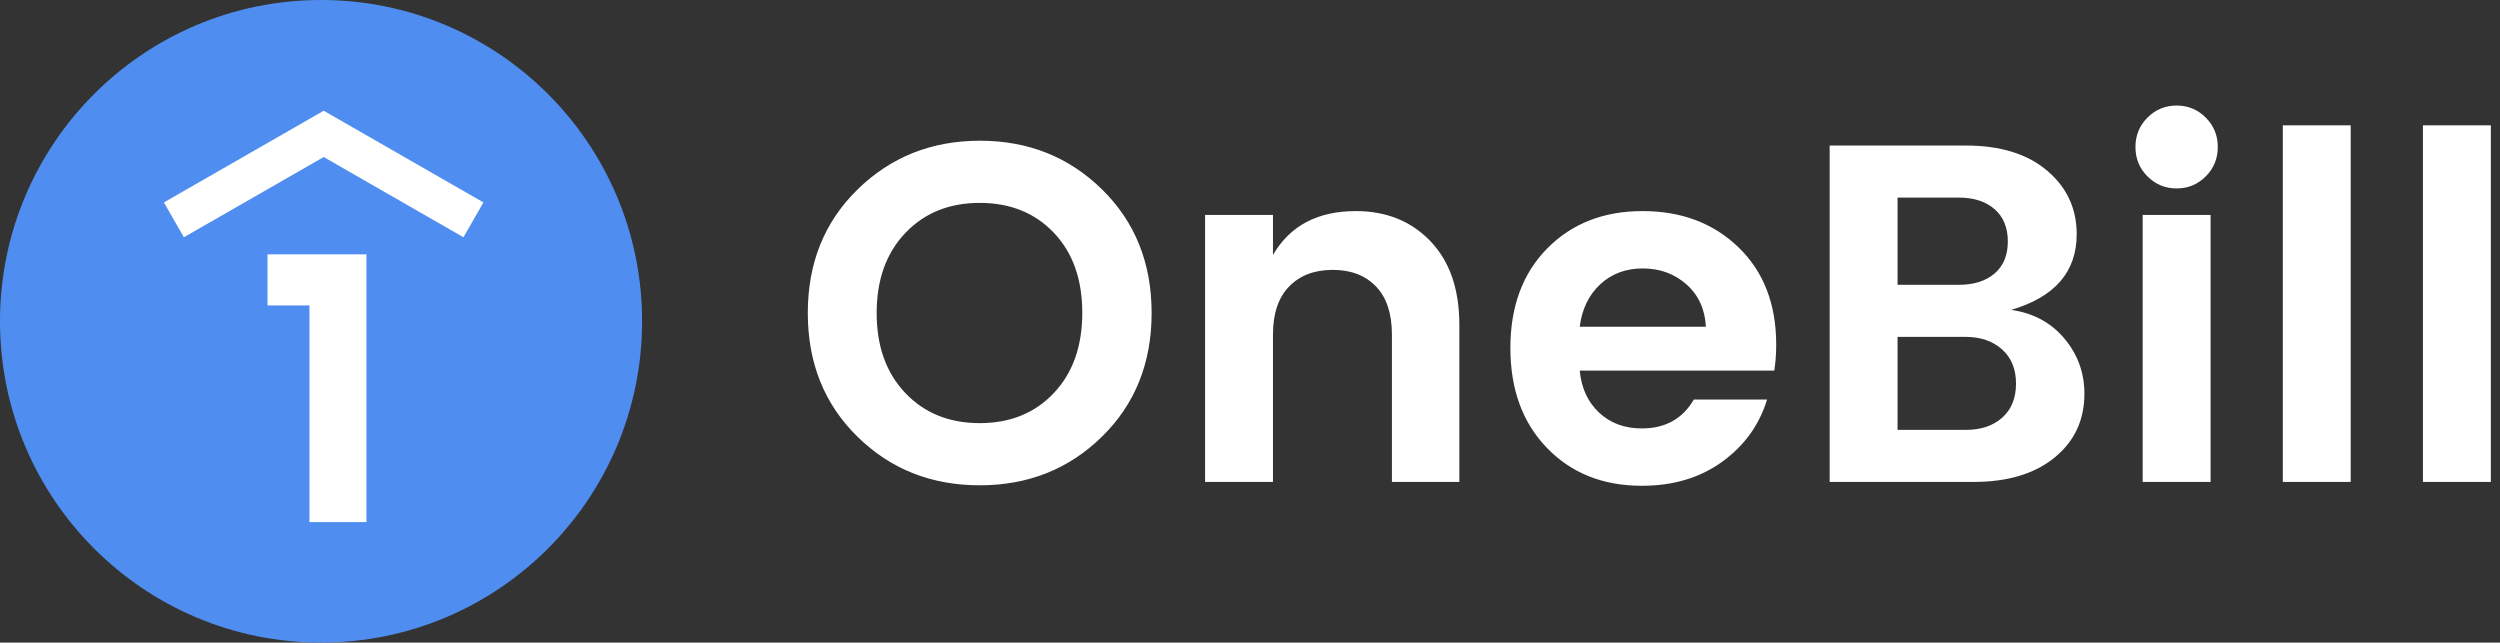 <?xml version="1.0" encoding="UTF-8"?>
<svg width="249px" height="64px" viewBox="0 0 249 64" version="1.1" xmlns="http://www.w3.org/2000/svg" xmlns:xlink="http://www.w3.org/1999/xlink">
    <rect x="0" y="0" width="249" height="64" fill="#333333" stroke="none"/>
    <!-- Generator: Sketch 48.2 (47327) - http://www.bohemiancoding.com/sketch -->
    <title>OneBillLogo-light</title>
    <desc>Created with Sketch.</desc>
    <defs></defs>
    <g id="coffeeMeeting" stroke="none" stroke-width="1" fill="none" fill-rule="evenodd" transform="translate(-885, -472)">
        <g id="OneBillLogo-light" transform="translate(885, 472)">
            <path d="M107.795,31.152 C107.795,27.824 106.852,25.168 104.965,23.184 C103.079,21.2 100.616,20.208 97.579,20.208 C94.541,20.208 92.071,21.208 90.168,23.208 C88.266,25.208 87.315,27.864 87.315,31.176 C87.315,34.488 88.266,37.144 90.168,39.144 C92.071,41.144 94.541,42.144 97.579,42.144 C100.616,42.144 103.079,41.144 104.965,39.144 C106.852,37.144 107.795,34.48 107.795,31.152 Z M85.396,43.488 C82.103,40.256 80.456,36.152 80.456,31.176 C80.456,26.2 82.111,22.096 85.42,18.864 C88.73,15.632 92.79,14.016 97.603,14.016 C102.415,14.016 106.468,15.632 109.761,18.864 C113.055,22.096 114.702,26.2 114.702,31.176 C114.702,36.152 113.055,40.256 109.761,43.488 C106.468,46.72 102.407,48.336 97.579,48.336 C92.75,48.336 88.69,46.72 85.396,43.488 Z M126.788,21.408 L126.788,25.392 C128.483,22.48 131.233,21.024 135.038,21.024 C138.076,21.024 140.554,22.024 142.472,24.024 C144.391,26.024 145.35,28.8 145.35,32.352 L145.35,48 L138.635,48 L138.635,33.312 C138.635,31.232 138.108,29.64 137.053,28.536 C135.997,27.432 134.558,26.88 132.736,26.88 C130.913,26.88 129.466,27.432 128.395,28.536 C127.324,29.64 126.788,31.232 126.788,33.312 L126.788,48 L120.026,48 L120.026,21.408 L126.788,21.408 Z M163.528,48.384 C159.659,48.384 156.51,47.128 154.08,44.616 C151.649,42.104 150.434,38.784 150.434,34.656 C150.434,30.528 151.657,27.224 154.104,24.744 C156.55,22.264 159.715,21.024 163.6,21.024 C167.485,21.024 170.675,22.232 173.169,24.648 C175.663,27.064 176.91,30.288 176.91,34.32 C176.91,35.248 176.846,36.112 176.718,36.912 L157.341,36.912 C157.501,38.64 158.14,40.032 159.26,41.088 C160.379,42.144 161.802,42.672 163.528,42.672 C165.863,42.672 167.589,41.712 168.708,39.792 L175.999,39.792 C175.231,42.32 173.745,44.384 171.538,45.984 C169.332,47.584 166.662,48.384 163.528,48.384 Z M167.965,28.32 C166.766,27.264 165.319,26.736 163.624,26.736 C161.93,26.736 160.515,27.264 159.379,28.32 C158.244,29.376 157.565,30.784 157.341,32.544 L169.907,32.544 C169.812,30.784 169.164,29.376 167.965,28.32 Z M182.234,14.496 L195.808,14.496 C199.229,14.496 201.923,15.328 203.889,16.992 C205.856,18.656 206.839,20.768 206.839,23.328 C206.839,27.072 204.665,29.584 200.316,30.864 C202.523,31.184 204.289,32.136 205.616,33.72 C206.943,35.304 207.607,37.136 207.607,39.216 C207.607,41.84 206.615,43.96 204.633,45.576 C202.65,47.192 199.964,48 196.575,48 L182.234,48 L182.234,14.496 Z M188.997,19.68 L188.997,28.368 L195.088,28.368 C196.591,28.368 197.782,27.992 198.661,27.24 C199.541,26.488 199.98,25.424 199.98,24.048 C199.98,22.672 199.541,21.6 198.661,20.832 C197.782,20.064 196.591,19.68 195.088,19.68 L188.997,19.68 Z M188.997,42.816 L195.808,42.816 C197.31,42.816 198.518,42.408 199.429,41.592 C200.34,40.776 200.796,39.648 200.796,38.208 C200.796,36.768 200.332,35.632 199.405,34.8 C198.478,33.968 197.263,33.552 195.76,33.552 L188.997,33.552 L188.997,42.816 Z M219.693,17.568 C218.894,18.368 217.927,18.768 216.792,18.768 C215.656,18.768 214.689,18.368 213.89,17.568 C213.09,16.768 212.691,15.792 212.691,14.64 C212.691,13.488 213.09,12.512 213.89,11.712 C214.689,10.912 215.656,10.512 216.792,10.512 C217.927,10.512 218.894,10.912 219.693,11.712 C220.493,12.512 220.892,13.488 220.892,14.64 C220.892,15.792 220.493,16.768 219.693,17.568 Z M213.41,48 L213.41,21.408 L220.173,21.408 L220.173,48 L213.41,48 Z M227.368,48 L227.368,12.48 L234.13,12.48 L234.13,48 L227.368,48 Z M241.325,48 L241.325,12.48 L248.088,12.48 L248.088,48 L241.325,48 Z" id="OneBill" fill="#FFFFFF"></path>
            <g id="Group-2">
                <ellipse id="Oval" fill="#4F8EF0" cx="31.976" cy="32" rx="31.976" ry="32"></ellipse>
                <polygon id="1" fill="#FFFFFF" points="30.823 52 30.823 30.421 26.646 30.421 26.646 25.333 36.498 25.333 36.498 52"></polygon>
                <polygon id="Path-7" fill="#FFFFFF" fill-rule="nonzero" points="46.159 23.631 48.149 20.162 32.241 11.028 16.326 20.162 18.314 23.631 32.241 15.639"></polygon>
            </g>
        </g>
    </g>
</svg>
